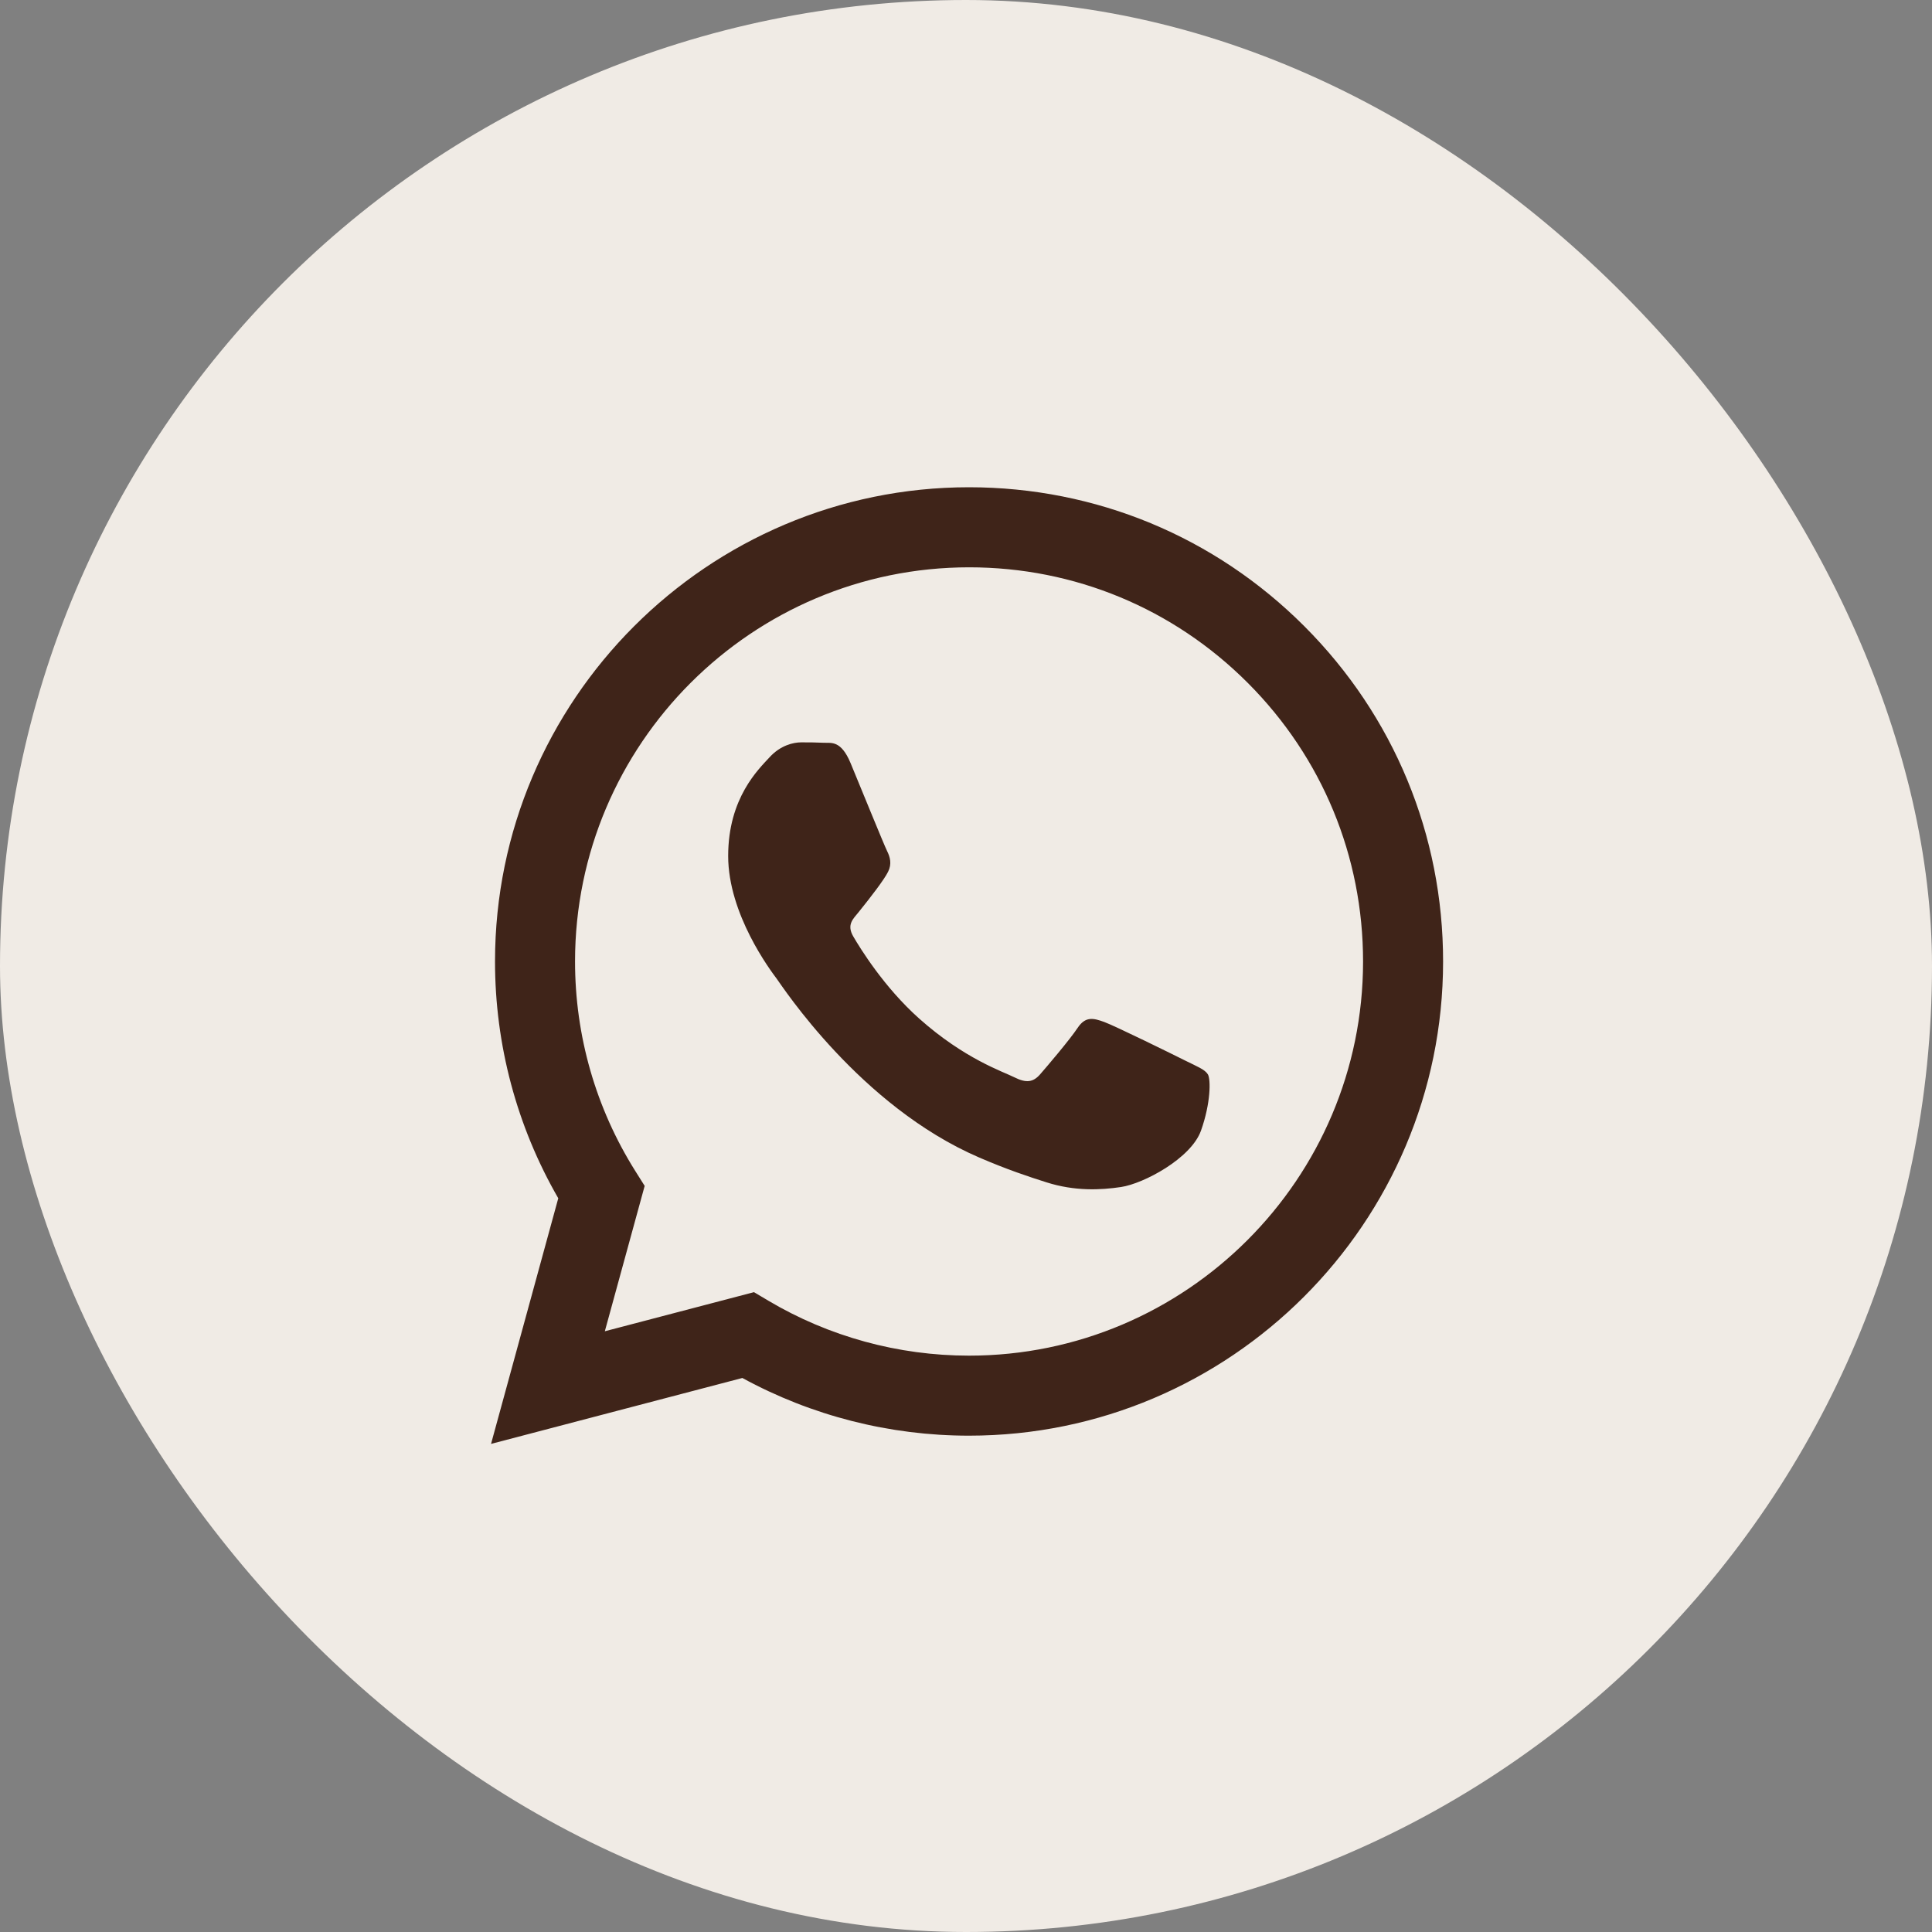 <?xml version="1.0" encoding="UTF-8"?> <svg xmlns="http://www.w3.org/2000/svg" width="50" height="50" viewBox="0 0 50 50" fill="none"><rect x="0" y="0" width="50" height="50" fill="#808080" stroke="none"/><rect width="50" height="50" rx="25" fill="#F0EBE5"></rect><path fill-rule="evenodd" clip-rule="evenodd" d="M33.757 16.208C31.441 13.889 28.361 12.612 25.079 12.61C18.317 12.61 12.813 18.114 12.811 24.878C12.81 27.04 13.375 29.151 14.448 31.011L12.708 37.368L19.212 35.662C21.003 36.64 23.021 37.155 25.074 37.155H25.079C31.841 37.155 37.345 31.652 37.347 24.887C37.349 21.609 36.074 18.527 33.757 16.208ZM25.079 35.084H25.075C23.245 35.083 21.451 34.591 19.885 33.662L19.513 33.441L15.653 34.453L16.684 30.691L16.441 30.305C15.42 28.681 14.881 26.805 14.882 24.878C14.884 19.256 19.459 14.682 25.083 14.682C27.807 14.683 30.367 15.745 32.292 17.673C34.217 19.6 35.277 22.162 35.276 24.887C35.273 30.509 30.699 35.084 25.079 35.084ZM30.672 27.447C30.366 27.293 28.859 26.552 28.578 26.449C28.297 26.347 28.092 26.296 27.888 26.603C27.684 26.91 27.096 27.6 26.917 27.805C26.738 28.009 26.56 28.035 26.253 27.881C25.947 27.728 24.959 27.404 23.788 26.36C22.877 25.547 22.262 24.543 22.083 24.236C21.904 23.929 22.081 23.779 22.217 23.611C22.549 23.199 22.881 22.767 22.983 22.562C23.086 22.358 23.035 22.179 22.958 22.025C22.881 21.872 22.268 20.363 22.013 19.749C21.764 19.152 21.511 19.232 21.323 19.223C21.145 19.214 20.94 19.212 20.736 19.212C20.531 19.212 20.199 19.289 19.918 19.596C19.637 19.903 18.845 20.644 18.845 22.153C18.845 23.662 19.944 25.119 20.097 25.324C20.25 25.529 22.259 28.625 25.334 29.953C26.065 30.269 26.636 30.457 27.081 30.598C27.816 30.832 28.484 30.799 29.012 30.72C29.601 30.632 30.825 29.978 31.081 29.262C31.336 28.546 31.336 27.933 31.26 27.805C31.183 27.677 30.979 27.6 30.672 27.447Z" fill="#3F2419"></path></svg> 